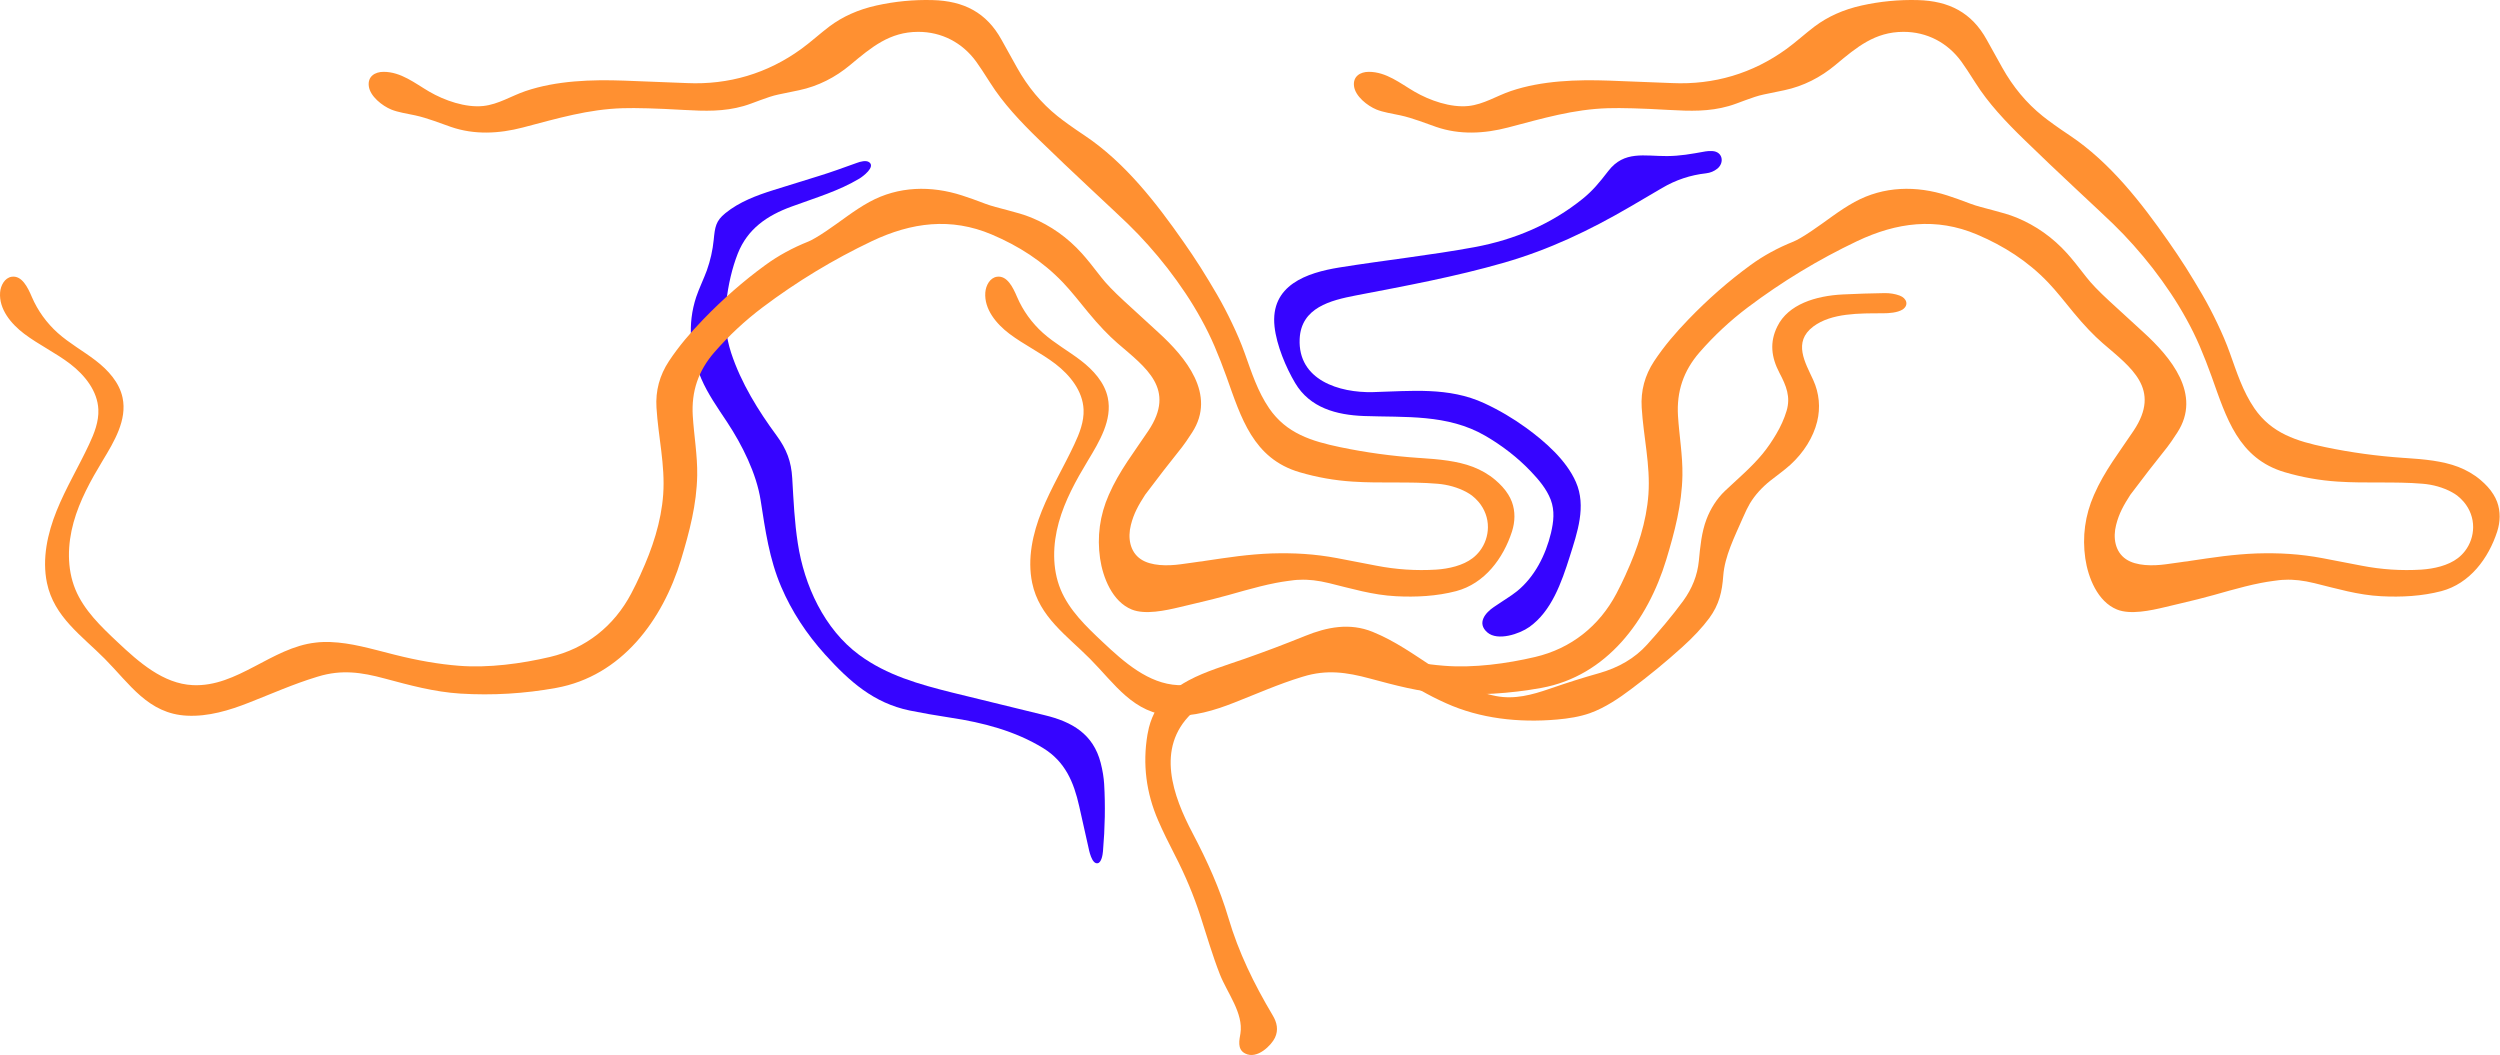 <?xml version="1.0" encoding="UTF-8"?> <svg xmlns="http://www.w3.org/2000/svg" width="3045" height="1285" viewBox="0 0 3045 1285" fill="none"><path d="M2313.73 359.987C2308.03 357.891 2301.93 356.924 2295.32 357.005C2278.51 357.246 2261.7 357.811 2244.89 358.617C2211.37 360.229 2178.05 370.706 2164.85 397.465C2155.14 416.97 2157.44 435.185 2167.35 454.126C2175.75 470.004 2181.16 483.464 2176.05 500.47C2173.15 510.142 2168.85 519.572 2163.55 528.519C2158.54 537.062 2152.84 545.525 2146.34 553.343C2133.13 569.302 2116.52 583.245 2101.11 597.834C2090.8 607.586 2083.3 619.998 2078.6 632.249C2072.49 648.127 2070.89 665.698 2069.19 683.188C2067.49 700.597 2061.09 716.797 2050.08 731.95C2036.67 750.246 2020.66 769.106 2006.15 785.145C1991.25 801.668 1971.53 813.274 1947.02 820.125C1929.91 824.88 1910 831.167 1887.08 839.065C1866.27 846.239 1844.86 852.203 1822.05 847.77C1794.03 842.37 1768.51 827.54 1746.1 812.871C1722.29 797.315 1699.27 780.712 1671.86 769.589C1643.84 758.225 1616.23 763.786 1589.61 774.586C1577.6 779.422 1565.5 784.178 1553.39 788.772C1541.18 793.366 1528.87 797.88 1516.47 802.232C1504.66 806.342 1492.65 810.211 1480.85 814.483C1469.44 818.593 1458.23 823.107 1447.83 828.668C1439.42 833.182 1431.52 838.34 1424.71 844.385C1418.51 849.866 1413.31 856.072 1409.2 862.681C1404.6 870.096 1401.5 877.995 1399.4 886.135C1398.7 888.956 1398.1 891.858 1397.6 894.759C1391.59 930.706 1396 965.767 1410.81 999.699C1416.01 1011.79 1423.91 1027.75 1430.52 1040.56C1443.52 1065.71 1454.13 1091.02 1462.34 1116.57C1469.74 1139.46 1476.84 1163.8 1485.85 1186.85C1494.85 1209.58 1514.67 1234.08 1510.86 1258.66C1509.66 1266.24 1506.46 1277.93 1516.47 1283.08C1531.28 1290.9 1548.69 1272.85 1552.89 1263.98C1557.39 1254.47 1555.39 1245.36 1549.99 1236.42C1527.27 1198.21 1508.56 1159.85 1496.36 1118.5C1485.65 1082.15 1470.54 1048.94 1452.53 1014.69C1428.82 969.716 1407.4 911.201 1451.23 869.048C1459.23 861.311 1467.54 853.654 1477.14 847.125C1486.55 840.677 1497.16 835.6 1508.06 830.844C1518.37 826.25 1529.07 822.14 1539.88 818.352C1550.79 814.563 1561.89 811.178 1573.1 808.035C1584.81 804.811 1596.61 801.909 1608.42 799.25C1610.02 798.927 1611.62 798.524 1613.22 798.202C1649.85 790.061 1674.46 805.133 1701.18 822.704C1721.49 836.083 1738.8 846.481 1761.51 856.636C1802.73 875.174 1849.66 880.493 1896.49 876.383C1910.3 875.174 1924.21 872.998 1936.51 868.645C1955.22 861.955 1972.53 850.027 1986.54 839.468C2008.26 823.268 2028.97 806.262 2048.68 788.449C2062.49 776.037 2073.49 764.189 2081.8 752.986C2094.11 736.302 2097.51 720.505 2098.91 701.403C2100.71 677.304 2112.62 654.091 2122.72 630.879C2126.12 622.98 2129.03 617.177 2131.33 613.308C2137.63 602.831 2146.04 593.642 2156.34 585.421C2164.55 578.893 2173.25 572.848 2180.86 565.916C2196.87 551.247 2208.57 532.71 2213.28 513.527C2217.48 496.602 2215.88 478.95 2208.47 462.75C2198.87 441.794 2183.36 416.648 2208.57 397.707C2230.89 381.023 2264.91 381.668 2293.22 381.587C2301.03 381.587 2310.93 380.862 2317.24 377.074C2325.24 371.835 2322.54 363.211 2313.73 359.987Z" fill="#FF9031"></path><path d="M1157.77 874.13C1197.23 880.06 1236.54 890.306 1270.61 911.227C1297.41 927.714 1307.84 952.544 1314.44 981.877C1318.12 998.307 1321.79 1014.6 1325.47 1031.03C1326.37 1035.26 1329.71 1053.18 1337.18 1051.38C1341.55 1050.34 1343.06 1041.34 1343.43 1036.81C1345.89 1008.21 1346.39 980.903 1344.86 954.97C1344.4 947.126 1343.02 938.516 1340.64 929.212C1331.63 894.04 1305.7 879.097 1272.43 871.107C1234.91 862.04 1197.24 852.834 1159.78 843.554C1119.35 833.464 1080.31 822.508 1046.62 797.764C1003.93 766.346 979.553 712.984 971.756 661.814C967.668 635.206 966.664 612.024 964.942 582.416C963.759 561.853 958.054 547.075 945.819 530.401C923.87 500.628 902.571 466.461 890.577 429.913C884.173 410.265 882.076 390.067 884.426 369.175C887.032 346.3 891.796 326.227 898.576 308.956C910.564 278.607 934.4 262.461 964.104 251.615C994.511 240.477 1021.64 232.564 1046.83 217.462C1050.83 215.077 1066.52 203.42 1058.74 197.65C1054.96 194.799 1047.77 196.871 1043.62 198.409C1028.2 203.91 1012.86 209.622 997.148 214.42C978.833 220.029 960.59 225.707 942.278 231.457C921.359 238.019 900.386 245.924 883.589 259.575C871.69 269.204 870.864 276.498 869.297 292.146C868.045 304.891 865.233 317.232 860.933 329.379C857.655 338.473 851.113 352.205 847.982 361.721C836.953 395.099 840.358 429.141 854.207 461.352C862.078 479.637 873.674 496.107 885.716 514.269C903.745 541.618 921.376 576.538 926.464 609.427C932.161 645.702 936.923 680.787 951.574 714.898C964.185 744.366 982.003 771.789 1005.03 797.306C1035.08 830.511 1064.34 856.232 1107.8 865.364C1122.97 868.423 1139.63 871.392 1157.77 874.13Z" fill="#3604FF"></path><path d="M2085.59 183.996C2082.59 183.796 2079.89 183.996 2077.39 184.396C2058.99 187.696 2046.49 189.996 2030.39 190.096C2002.89 190.296 1978.29 183.096 1958.89 208.296C1947.89 222.596 1939.89 232.196 1927.99 241.896C1889.39 273.096 1844.89 291.896 1796.09 300.996C1743.19 310.796 1686.19 316.996 1631.29 325.796C1591.79 332.196 1546.89 347.196 1552.39 397.796C1554.89 420.696 1566.39 447.796 1577.49 466.496C1595.49 496.896 1627.99 505.396 1660.89 506.696C1711.09 508.596 1762.89 503.996 1809.09 530.796C1829.39 542.596 1848.29 557.096 1864.49 574.096C1874.19 584.296 1883.69 595.396 1888.79 608.696C1893.89 622.196 1892.29 635.496 1889.09 649.196C1882.69 675.896 1869.29 702.696 1847.59 720.196C1845.49 721.896 1843.29 723.496 1841.09 724.996C1833.89 729.696 1826.79 734.496 1819.59 739.296C1809.29 746.196 1798.39 758.896 1811.59 770.296C1824.19 781.196 1850.89 772.096 1862.69 763.696C1889.59 744.696 1901.89 709.796 1911.99 677.796C1921.09 648.796 1932.49 616.596 1919.39 586.996C1907.69 560.396 1881.99 537.996 1858.99 521.196C1842.99 509.596 1825.89 499.496 1807.99 491.196C1764.49 470.996 1718.39 476.396 1672.19 477.596C1631.39 478.596 1580.69 463.096 1582.99 412.796C1584.69 374.596 1620.79 365.796 1651.19 359.896C1712.09 348.196 1772.39 337.096 1832.09 319.896C1887.09 303.996 1935.99 280.696 1985.69 251.696C1991.39 248.396 2004.29 240.796 2024.39 228.996C2041.19 219.096 2058.99 213.196 2077.99 211.096C2083.19 210.496 2087.79 208.596 2091.89 205.296C2100.49 198.096 2098.29 184.696 2085.59 183.996Z" fill="#3604FF"></path><path d="M3041.49 611.297C3040.29 608.097 3038.79 605.196 3037.09 602.396C3032.99 595.596 3027.39 589.796 3021.29 584.596C3013.29 577.796 3003.99 572.496 2994.19 568.696C2984.29 564.896 2973.99 562.696 2963.59 561.096C2952.59 559.496 2941.59 558.596 2930.59 557.896C2929.49 557.796 2928.49 557.796 2927.39 557.696C2895.29 555.496 2863.59 551.196 2832.09 544.596C2797.69 537.396 2766.89 527.996 2745.89 497.396C2731.69 476.596 2724.49 453.697 2716.09 430.297C2711.69 417.897 2706.39 405.697 2700.69 393.797C2694.99 381.797 2688.89 370.096 2682.29 358.696C2675.89 347.696 2669.29 336.796 2662.49 325.996C2655.69 315.296 2648.59 304.697 2641.29 294.297C2608.09 246.797 2570.09 197.796 2520.99 164.996C2506.59 155.396 2495.59 147.496 2487.99 141.396C2468.29 125.596 2451.89 105.896 2438.69 82.296C2432.39 70.996 2426.09 59.797 2419.89 48.496C2401.59 15.296 2373.99 1.096 2335.79 0.096C2312.79 -0.504 2289.99 1.696 2267.49 6.696C2245.39 11.597 2226.19 20.197 2209.99 32.397C2199.89 39.996 2186.09 52.396 2175.69 59.796C2134.69 89.496 2087.59 103.496 2036.69 101.196C2011.09 100.096 1985.49 99.097 1959.89 98.197C1920.79 96.796 1877.99 98.097 1840.19 110.896C1822.79 116.796 1807.19 127.096 1788.69 129.096C1766.99 131.396 1741.39 122.396 1722.79 111.596C1705.49 101.496 1688.49 87.496 1667.19 87.496C1656.69 87.496 1647.69 93.097 1649.19 104.896C1650.69 117.296 1665.59 128.896 1676.49 133.396C1684.79 136.796 1695.79 138.396 1705.59 140.496C1720.59 143.696 1738.19 150.796 1749.29 154.596C1777.69 164.396 1807.79 162.896 1836.79 155.296C1879.89 143.996 1916.49 133.096 1958.39 131.796C1974.79 131.296 1999.59 131.996 2032.69 133.896C2058.99 135.396 2081.79 135.996 2105.59 129.196C2117.09 125.996 2134.19 117.996 2148.19 115.096C2156.59 113.396 2164.89 111.596 2173.29 109.896C2196.49 104.996 2217.59 94.197 2235.69 78.996C2261.69 57.297 2283.59 38.896 2318.19 38.796C2346.89 38.696 2372.19 51.897 2389.09 75.197C2392.99 80.597 2398.69 89.197 2406.09 100.896C2421.69 125.596 2442.69 147.996 2465.89 170.496C2485.99 189.996 2506.29 209.396 2526.79 228.496C2551.69 251.796 2567.39 266.496 2573.79 272.696C2582.29 280.996 2590.59 289.596 2598.49 298.496C2606.69 307.696 2614.59 317.097 2622.09 326.797C2629.69 336.597 2636.99 346.796 2643.89 357.096C2650.79 367.396 2657.19 377.996 2663.19 388.896C2669.09 399.596 2674.49 410.496 2679.29 421.696C2684.49 433.796 2689.29 446.196 2693.79 458.696C2711.59 508.496 2726.19 558.596 2782.99 575.196C2804.09 581.396 2825.59 585.196 2847.49 586.596C2881.99 588.896 2916.39 586.296 2950.79 589.196C2963.09 590.196 2975.69 593.596 2986.59 599.596C2988.79 600.796 2990.99 602.196 2992.99 603.696C2995.89 605.996 2998.59 608.596 3000.99 611.396C3008.29 620.096 3012.39 630.897 3012.29 642.297C3012.19 652.697 3008.69 662.896 3002.39 671.096C2999.89 674.296 2996.99 677.297 2993.69 679.797C2981.89 688.897 2964.49 692.797 2949.19 693.797C2924.79 695.297 2900.49 693.696 2876.39 688.996C2860.49 685.896 2844.49 682.797 2828.59 679.797C2815.29 677.297 2801.89 675.596 2788.49 674.696C2775.19 673.796 2761.89 673.696 2748.49 674.096C2735.09 674.596 2721.69 675.796 2708.29 677.396C2694.79 678.996 2681.29 681.196 2667.89 683.096C2665.59 683.696 2662.99 683.796 2660.69 684.096C2658.39 684.396 2656.09 684.796 2653.79 685.096C2648.49 685.796 2643.19 686.597 2637.89 687.297C2622.39 689.397 2601.99 689.596 2589.49 681.096C2575.99 671.996 2573.49 654.796 2577.39 639.496C2580.89 625.396 2586.69 615.196 2594.79 602.596C2609.49 582.996 2624.49 563.596 2639.79 544.496C2642.39 541.196 2646.49 535.297 2651.99 526.797C2682.09 480.397 2643.89 434.996 2610.89 404.896C2596.89 392.096 2582.99 379.296 2568.99 366.496C2556.19 354.696 2546.99 345.096 2541.29 337.696C2531.09 324.396 2523.29 314.796 2517.79 308.696C2500.39 289.396 2479.89 274.796 2456.09 264.996C2438.89 257.896 2414.39 253.596 2400.19 248.196C2388.89 243.896 2379.49 240.496 2371.89 238.096C2334.19 225.896 2294.29 226.596 2258.89 245.996C2240.19 256.196 2223.79 269.796 2206.09 281.596C2196.29 288.196 2189.09 292.296 2184.59 294.196C2165.29 301.896 2147.69 311.496 2131.99 322.996C2105.39 342.396 2080.19 364.496 2056.49 389.096C2040.79 405.396 2027.09 421.296 2014.69 439.996C2003.39 457.196 1998.29 475.996 1999.59 496.496C2001.69 531.696 2010.29 566.496 2007.79 601.996C2005.39 635.796 1994.49 668.296 1980.49 698.896C1980.39 699.196 1980.19 699.496 1980.09 699.896C1976.59 707.696 1972.79 715.396 1968.79 722.996C1947.99 762.396 1913.69 789.896 1869.79 800.196C1835.29 808.296 1795.09 813.796 1758.89 810.896C1734.59 808.996 1708.59 804.496 1680.89 797.496C1650.39 789.796 1627.89 782.996 1602.39 781.996C1599.39 781.896 1596.29 781.896 1593.29 781.996C1590.29 782.096 1587.29 782.296 1584.39 782.696C1530.99 788.596 1489.19 837.096 1434.79 834.496C1398.79 832.796 1369.19 806.596 1342.99 781.896C1322.89 762.996 1302.29 743.296 1291.79 717.896C1281.29 692.296 1282.19 662.997 1289.59 636.297C1296.99 609.597 1310.59 584.997 1324.89 561.297C1339.19 537.697 1354.99 511.396 1349.29 484.396C1345.39 465.796 1331.59 450.696 1316.49 439.096C1301.39 427.496 1284.49 418.196 1270.29 405.496C1256.79 393.396 1245.89 378.296 1238.79 361.696C1233.89 350.196 1226.69 335.196 1214.19 337.096C1205.69 338.396 1200.69 347.796 1200.09 356.396C1198.69 376.496 1213.29 394.296 1229.39 406.496C1247.29 419.996 1267.79 429.697 1285.59 443.297C1303.39 456.997 1318.79 476.296 1319.79 498.696C1320.49 513.496 1314.79 527.897 1308.49 541.297C1295.79 568.497 1280.19 594.296 1268.99 622.096C1257.79 649.896 1251.09 680.596 1257.19 709.996C1265.79 751.396 1299.59 774.196 1327.59 802.396C1357.89 832.896 1380.49 869.396 1427.69 871.696C1453.59 872.996 1479.19 865.297 1503.29 855.797C1530.59 845.097 1557.29 833.196 1585.49 824.596C1585.79 824.496 1586.19 824.397 1586.49 824.297C1586.79 824.197 1587.19 823.996 1587.49 823.996C1615.99 815.296 1640.19 818.796 1668.39 826.396C1698.99 834.596 1728.89 842.797 1760.69 844.797C1799.69 847.197 1838.79 844.896 1877.29 837.896C1957.19 823.396 2007.09 755.396 2029.49 681.696C2039.69 647.996 2048.59 614.396 2049.19 578.896C2049.59 554.796 2045.29 530.596 2043.79 506.496C2041.99 476.696 2050.49 451.696 2069.99 429.196C2087.69 408.896 2107.29 390.596 2128.79 374.396C2170.49 342.996 2214.89 316.096 2261.99 293.696C2310.29 270.796 2358.29 264.596 2407.89 285.596C2440.69 299.496 2469.79 318.096 2494.49 343.896C2504.49 354.296 2515.49 368.397 2525.69 380.797C2538.39 396.197 2550.19 408.496 2560.99 417.896C2595.79 447.896 2632.79 473.696 2598.69 524.696C2581.59 550.396 2563.29 573.397 2550.49 602.797C2539.49 627.797 2536.09 653.696 2539.89 680.196C2543.29 703.396 2554.79 732.796 2578.49 742.396C2594.69 748.996 2619.39 743.696 2637.29 739.396C2650.49 736.196 2663.69 733.196 2676.89 729.896C2689.79 726.696 2702.59 722.996 2715.39 719.396C2728.19 715.896 2740.99 712.496 2753.99 709.996C2758.89 709.096 2763.79 708.196 2768.69 707.596C2773.39 706.996 2778.19 706.196 2782.89 706.196C2793.39 705.596 2805.49 706.997 2818.99 710.297C2845.99 716.897 2872.19 724.796 2900.19 726.196C2924.59 727.496 2949.99 726.196 2973.59 719.996C3008.29 710.796 3030.99 680.096 3041.59 647.396C3045.39 635.496 3045.79 622.997 3041.49 611.297Z" fill="#FF9031"></path><path d="M1841.49 611.297C1840.29 608.097 1838.79 605.196 1837.09 602.396C1832.89 595.596 1827.39 589.796 1821.29 584.596C1813.29 577.796 1803.99 572.496 1794.19 568.696C1784.29 564.896 1773.99 562.696 1763.59 561.096C1752.59 559.496 1741.59 558.596 1730.59 557.896C1729.49 557.796 1728.49 557.796 1727.39 557.696C1695.29 555.496 1663.59 551.196 1632.09 544.596C1597.69 537.396 1566.89 527.996 1545.89 497.396C1531.69 476.596 1524.49 453.697 1516.09 430.297C1511.69 417.897 1506.39 405.697 1500.69 393.797C1494.99 381.797 1488.89 370.096 1482.29 358.696C1475.89 347.696 1469.29 336.796 1462.49 325.996C1455.69 315.296 1448.59 304.697 1441.29 294.297C1408.09 246.797 1370.09 197.796 1320.99 164.996C1306.59 155.396 1295.59 147.496 1287.99 141.396C1268.29 125.596 1251.89 105.896 1238.69 82.296C1232.39 70.996 1226.09 59.797 1219.89 48.496C1201.59 15.296 1173.99 1.096 1135.79 0.096C1112.79 -0.504 1089.99 1.696 1067.49 6.696C1045.39 11.597 1026.19 20.197 1009.99 32.397C999.893 39.996 986.093 52.396 975.693 59.796C934.693 89.496 887.593 103.496 836.693 101.196C811.093 100.096 785.493 99.097 759.893 98.197C720.793 96.796 677.993 98.097 640.193 110.896C622.793 116.796 607.193 127.096 588.693 129.096C566.993 131.396 541.393 122.396 522.793 111.596C505.493 101.496 488.493 87.496 467.193 87.496C456.693 87.496 447.693 93.097 449.193 104.896C450.693 117.296 465.593 128.896 476.493 133.396C484.793 136.796 495.793 138.396 505.593 140.496C520.593 143.696 538.193 150.796 549.293 154.596C577.693 164.396 607.793 162.896 636.793 155.296C679.893 143.996 716.493 133.096 758.393 131.796C774.793 131.296 799.593 131.996 832.693 133.896C858.993 135.396 881.793 135.996 905.593 129.196C917.093 125.996 934.193 117.996 948.193 115.096C956.593 113.396 964.893 111.596 973.293 109.896C996.493 104.996 1017.59 94.197 1035.69 78.996C1061.69 57.297 1083.59 38.896 1118.19 38.796C1146.89 38.696 1172.19 51.897 1189.09 75.197C1192.99 80.597 1198.69 89.197 1206.09 100.896C1221.69 125.596 1242.69 147.996 1265.89 170.496C1285.99 189.996 1306.29 209.396 1326.79 228.496C1351.69 251.796 1367.39 266.496 1373.79 272.696C1382.29 280.996 1390.59 289.596 1398.49 298.496C1406.69 307.696 1414.59 317.097 1422.09 326.797C1429.69 336.597 1436.99 346.796 1443.89 357.096C1450.79 367.396 1457.19 377.996 1463.19 388.896C1469.09 399.596 1474.49 410.496 1479.29 421.696C1484.49 433.796 1489.29 446.196 1493.79 458.696C1511.59 508.496 1526.19 558.596 1582.99 575.196C1604.09 581.396 1625.59 585.196 1647.49 586.596C1681.99 588.896 1716.39 586.296 1750.79 589.196C1763.09 590.196 1775.69 593.596 1786.59 599.596C1788.79 600.796 1790.99 602.196 1792.99 603.696C1795.89 605.996 1798.59 608.596 1800.99 611.396C1808.29 620.096 1812.39 630.897 1812.29 642.297C1812.19 652.697 1808.69 662.896 1802.39 671.096C1799.89 674.296 1796.99 677.297 1793.69 679.797C1781.89 688.897 1764.49 692.797 1749.19 693.797C1724.79 695.297 1700.49 693.696 1676.39 688.996C1660.49 685.896 1644.49 682.797 1628.59 679.797C1615.29 677.297 1601.89 675.596 1588.49 674.696C1575.19 673.796 1561.89 673.696 1548.49 674.096C1535.09 674.596 1521.69 675.796 1508.29 677.396C1494.79 678.996 1481.29 681.196 1467.89 683.096C1465.59 683.696 1462.99 683.796 1460.69 684.096C1458.39 684.396 1456.09 684.796 1453.79 685.096C1448.49 685.796 1443.19 686.597 1437.89 687.297C1422.39 689.397 1401.99 689.596 1389.49 681.096C1375.99 671.996 1373.49 654.796 1377.39 639.496C1380.89 625.396 1386.69 615.196 1394.79 602.596C1409.49 582.996 1424.49 563.596 1439.79 544.496C1442.39 541.196 1446.49 535.297 1451.99 526.797C1482.09 480.397 1443.89 434.996 1410.89 404.896C1396.89 392.096 1382.99 379.296 1368.99 366.496C1356.19 354.696 1346.99 345.096 1341.29 337.696C1331.09 324.396 1323.29 314.796 1317.79 308.696C1300.39 289.396 1279.89 274.796 1256.09 264.996C1238.89 257.896 1214.39 253.596 1200.19 248.196C1188.89 243.896 1179.49 240.496 1171.89 238.096C1134.19 225.896 1094.29 226.596 1058.89 245.996C1040.19 256.196 1023.79 269.796 1006.09 281.596C996.293 288.196 989.093 292.296 984.593 294.196C965.293 301.896 947.693 311.496 931.993 322.996C905.393 342.396 880.193 364.496 856.493 389.096C840.793 405.396 827.093 421.296 814.693 439.996C803.393 457.196 798.293 475.996 799.593 496.496C801.693 531.696 810.293 566.496 807.793 601.996C805.393 635.796 794.493 668.296 780.493 698.896C780.393 699.196 780.193 699.496 780.093 699.896C776.593 707.696 772.793 715.396 768.793 722.996C747.993 762.396 713.693 789.896 669.793 800.196C635.293 808.296 595.093 813.796 558.893 810.896C534.593 808.996 508.593 804.496 480.893 797.496C450.393 789.796 427.893 782.996 402.393 781.996C399.393 781.896 396.293 781.896 393.293 781.996C390.293 782.096 387.293 782.296 384.393 782.696C330.993 788.596 289.193 837.096 234.793 834.496C198.793 832.796 169.193 806.596 142.993 781.896C122.893 762.996 102.293 743.296 91.793 717.896C81.293 692.296 82.193 662.997 89.593 636.297C96.993 609.597 110.593 584.997 124.893 561.297C139.193 537.697 154.993 511.396 149.293 484.396C145.393 465.796 131.593 450.696 116.493 439.096C101.393 427.496 84.493 418.196 70.293 405.496C56.793 393.396 45.893 378.296 38.793 361.696C33.893 350.196 26.693 335.196 14.193 337.096C5.693 338.396 0.693 347.796 0.093 356.396C-1.307 376.496 13.293 394.296 29.393 406.496C47.293 419.996 67.793 429.697 85.593 443.297C103.393 456.997 118.793 476.296 119.793 498.696C120.493 513.496 114.793 527.897 108.493 541.297C95.793 568.497 80.193 594.296 68.993 622.096C57.793 649.896 51.093 680.596 57.193 709.996C65.793 751.396 99.593 774.196 127.593 802.396C157.893 832.896 180.493 869.396 227.693 871.696C253.593 872.996 279.193 865.297 303.293 855.797C330.593 845.097 357.293 833.196 385.493 824.596C385.793 824.496 386.193 824.397 386.493 824.297C386.793 824.197 387.193 823.996 387.493 823.996C415.993 815.296 440.193 818.796 468.393 826.396C498.993 834.596 528.893 842.797 560.693 844.797C599.693 847.197 638.793 844.896 677.293 837.896C757.193 823.396 807.093 755.396 829.493 681.696C839.693 647.996 848.593 614.396 849.193 578.896C849.593 554.796 845.293 530.596 843.793 506.496C841.993 476.696 850.493 451.696 869.993 429.196C887.693 408.896 907.293 390.596 928.793 374.396C970.493 342.996 1014.89 316.096 1061.99 293.696C1110.29 270.796 1158.29 264.596 1207.89 285.596C1240.69 299.496 1269.79 318.096 1294.49 343.896C1304.49 354.296 1315.49 368.397 1325.69 380.797C1338.39 396.197 1350.19 408.496 1360.99 417.896C1395.79 447.896 1432.79 473.696 1398.69 524.696C1381.59 550.396 1363.29 573.397 1350.49 602.797C1339.49 627.797 1336.09 653.696 1339.89 680.196C1343.29 703.396 1354.79 732.796 1378.49 742.396C1394.69 748.996 1419.39 743.696 1437.29 739.396C1450.49 736.196 1463.69 733.196 1476.89 729.896C1489.79 726.696 1502.59 722.996 1515.39 719.396C1528.19 715.896 1540.99 712.496 1553.99 709.996C1558.89 709.096 1563.79 708.196 1568.69 707.596C1573.39 706.996 1578.19 706.196 1582.89 706.196C1593.39 705.596 1605.49 706.997 1618.99 710.297C1645.99 716.897 1672.19 724.796 1700.19 726.196C1724.59 727.496 1749.99 726.196 1773.59 719.996C1808.29 710.796 1830.99 680.096 1841.59 647.396C1845.39 635.496 1845.79 622.997 1841.49 611.297Z" fill="#FF9031"></path></svg> 